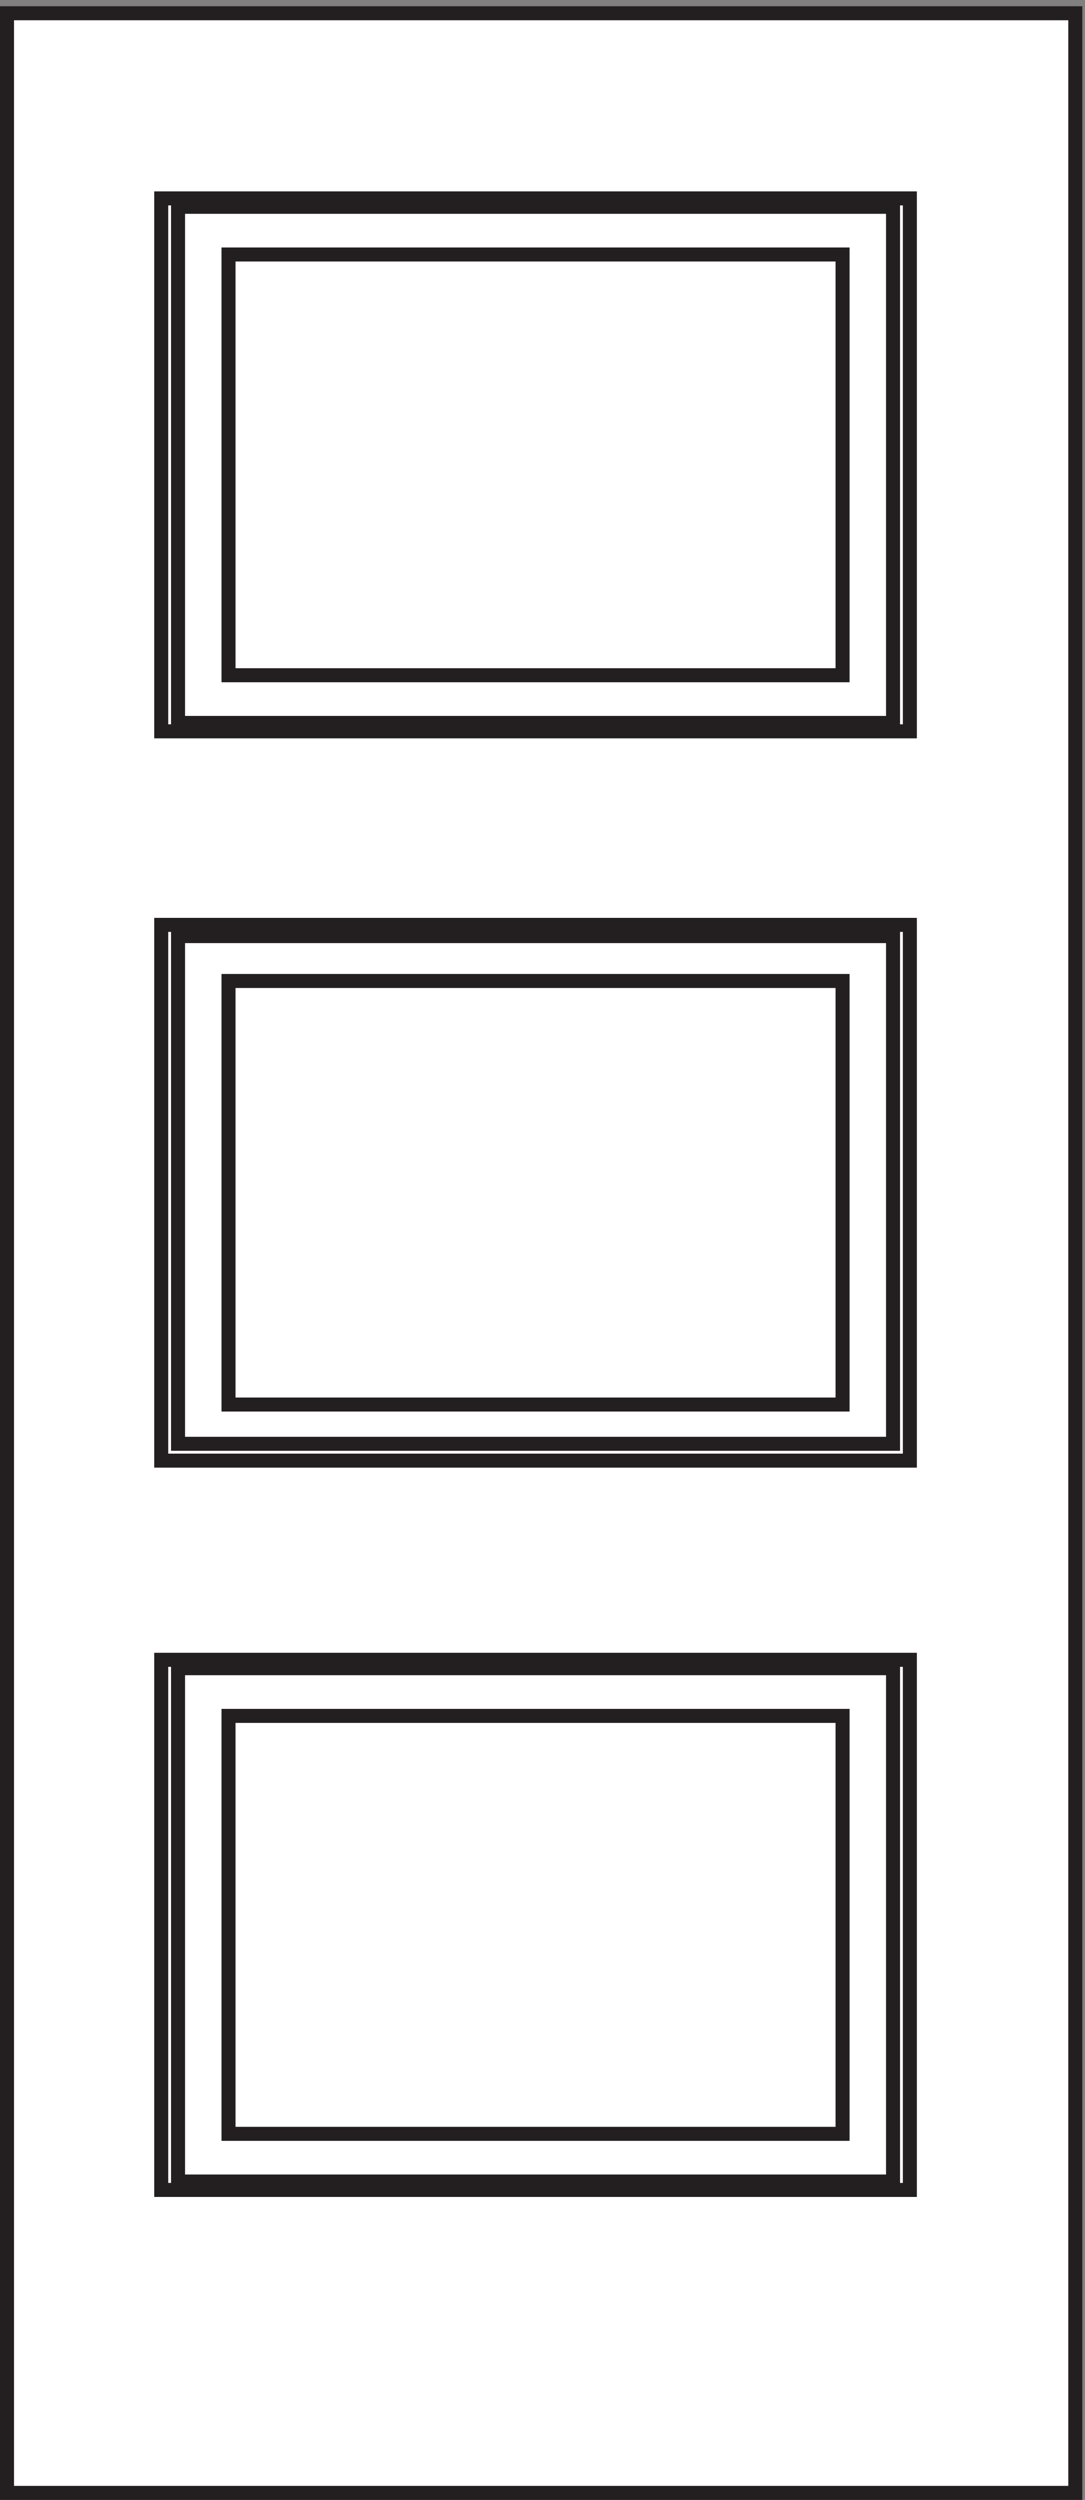 <svg xmlns="http://www.w3.org/2000/svg" xml:space="preserve" width="77.2" height="177.8"><rect width="100%" height="100%" fill="#808080" stroke="none"/><path d="M3.332 1329.66h571.5V3.66H3.332v1326" style="fill:#fff;fill-opacity:1;fill-rule:evenodd;stroke:none" transform="matrix(.133 0 0 -.133 .056 177.788)"/><path d="M3.332 1329.66h571.5V3.66H3.332Z" style="fill:none;stroke:#231f20;stroke-width:7.5;stroke-linecap:butt;stroke-linejoin:miter;stroke-miterlimit:10;stroke-dasharray:none;stroke-opacity:1" transform="matrix(.133 0 0 -.133 .056 177.788)"/><path d="M85.832 1230.66h400.5v-285h-400.5v285" style="fill:#fff;fill-opacity:1;fill-rule:evenodd;stroke:none" transform="matrix(.133 0 0 -.133 .056 177.788)"/><path d="M85.832 1230.66h400.5v-285h-400.5z" style="fill:none;stroke:#231f20;stroke-width:7.5;stroke-linecap:butt;stroke-linejoin:miter;stroke-miterlimit:10;stroke-dasharray:none;stroke-opacity:1" transform="matrix(.133 0 0 -.133 .056 177.788)"/><path d="M94.832 1226.16h382.5v-276h-382.5v276" style="fill:#fff;fill-opacity:1;fill-rule:evenodd;stroke:none" transform="matrix(.133 0 0 -.133 .056 177.788)"/><path d="M94.832 1226.16h382.5v-276h-382.5z" style="fill:none;stroke:#231f20;stroke-width:7.5;stroke-linecap:butt;stroke-linejoin:miter;stroke-miterlimit:10;stroke-dasharray:none;stroke-opacity:1" transform="matrix(.133 0 0 -.133 .056 177.788)"/><path d="M121.832 1200.66h328.5v-225h-328.5v225" style="fill:#fff;fill-opacity:1;fill-rule:evenodd;stroke:none" transform="matrix(.133 0 0 -.133 .056 177.788)"/><path d="M121.832 1200.66h328.5v-225h-328.5z" style="fill:none;stroke:#231f20;stroke-width:7.5;stroke-linecap:butt;stroke-linejoin:miter;stroke-miterlimit:10;stroke-dasharray:none;stroke-opacity:1" transform="matrix(.133 0 0 -.133 .056 177.788)"/><path d="M85.832 842.164h400.5v-286.5h-400.5v286.5" style="fill:#fff;fill-opacity:1;fill-rule:evenodd;stroke:none" transform="matrix(.133 0 0 -.133 .056 177.788)"/><path d="M85.832 842.164h400.5v-286.5h-400.5z" style="fill:none;stroke:#231f20;stroke-width:7.5;stroke-linecap:butt;stroke-linejoin:miter;stroke-miterlimit:10;stroke-dasharray:none;stroke-opacity:1" transform="matrix(.133 0 0 -.133 .056 177.788)"/><path d="M94.832 836.164h382.5v-271.5h-382.5v271.5" style="fill:#fff;fill-opacity:1;fill-rule:evenodd;stroke:none" transform="matrix(.133 0 0 -.133 .056 177.788)"/><path d="M94.832 836.164h382.5v-271.5h-382.5z" style="fill:none;stroke:#231f20;stroke-width:7.5;stroke-linecap:butt;stroke-linejoin:miter;stroke-miterlimit:10;stroke-dasharray:none;stroke-opacity:1" transform="matrix(.133 0 0 -.133 .056 177.788)"/><path d="M121.832 812.164h328.5v-226.5h-328.5v226.5" style="fill:#fff;fill-opacity:1;fill-rule:evenodd;stroke:none" transform="matrix(.133 0 0 -.133 .056 177.788)"/><path d="M121.832 812.164h328.5v-226.5h-328.5z" style="fill:none;stroke:#231f20;stroke-width:7.5;stroke-linecap:butt;stroke-linejoin:miter;stroke-miterlimit:10;stroke-dasharray:none;stroke-opacity:1" transform="matrix(.133 0 0 -.133 .056 177.788)"/><path d="M85.832 449.164h400.5v-283.5h-400.5v283.5" style="fill:#fff;fill-opacity:1;fill-rule:evenodd;stroke:none" transform="matrix(.133 0 0 -.133 .056 177.788)"/><path d="M85.832 449.164h400.5v-283.5h-400.5z" style="fill:none;stroke:#231f20;stroke-width:7.5;stroke-linecap:butt;stroke-linejoin:miter;stroke-miterlimit:10;stroke-dasharray:none;stroke-opacity:1" transform="matrix(.133 0 0 -.133 .056 177.788)"/><path d="M94.832 444.664h382.5v-274.5h-382.5v274.5" style="fill:#fff;fill-opacity:1;fill-rule:evenodd;stroke:none" transform="matrix(.133 0 0 -.133 .056 177.788)"/><path d="M94.832 444.664h382.5v-274.5h-382.5z" style="fill:none;stroke:#231f20;stroke-width:7.5;stroke-linecap:butt;stroke-linejoin:miter;stroke-miterlimit:10;stroke-dasharray:none;stroke-opacity:1" transform="matrix(.133 0 0 -.133 .056 177.788)"/><path d="M121.832 419.164h328.5v-223.5h-328.5v223.5" style="fill:#fff;fill-opacity:1;fill-rule:evenodd;stroke:none" transform="matrix(.133 0 0 -.133 .056 177.788)"/><path d="M121.832 419.164h328.5v-223.5h-328.5z" style="fill:none;stroke:#231f20;stroke-width:7.5;stroke-linecap:butt;stroke-linejoin:miter;stroke-miterlimit:10;stroke-dasharray:none;stroke-opacity:1" transform="matrix(.133 0 0 -.133 .056 177.788)"/></svg>
